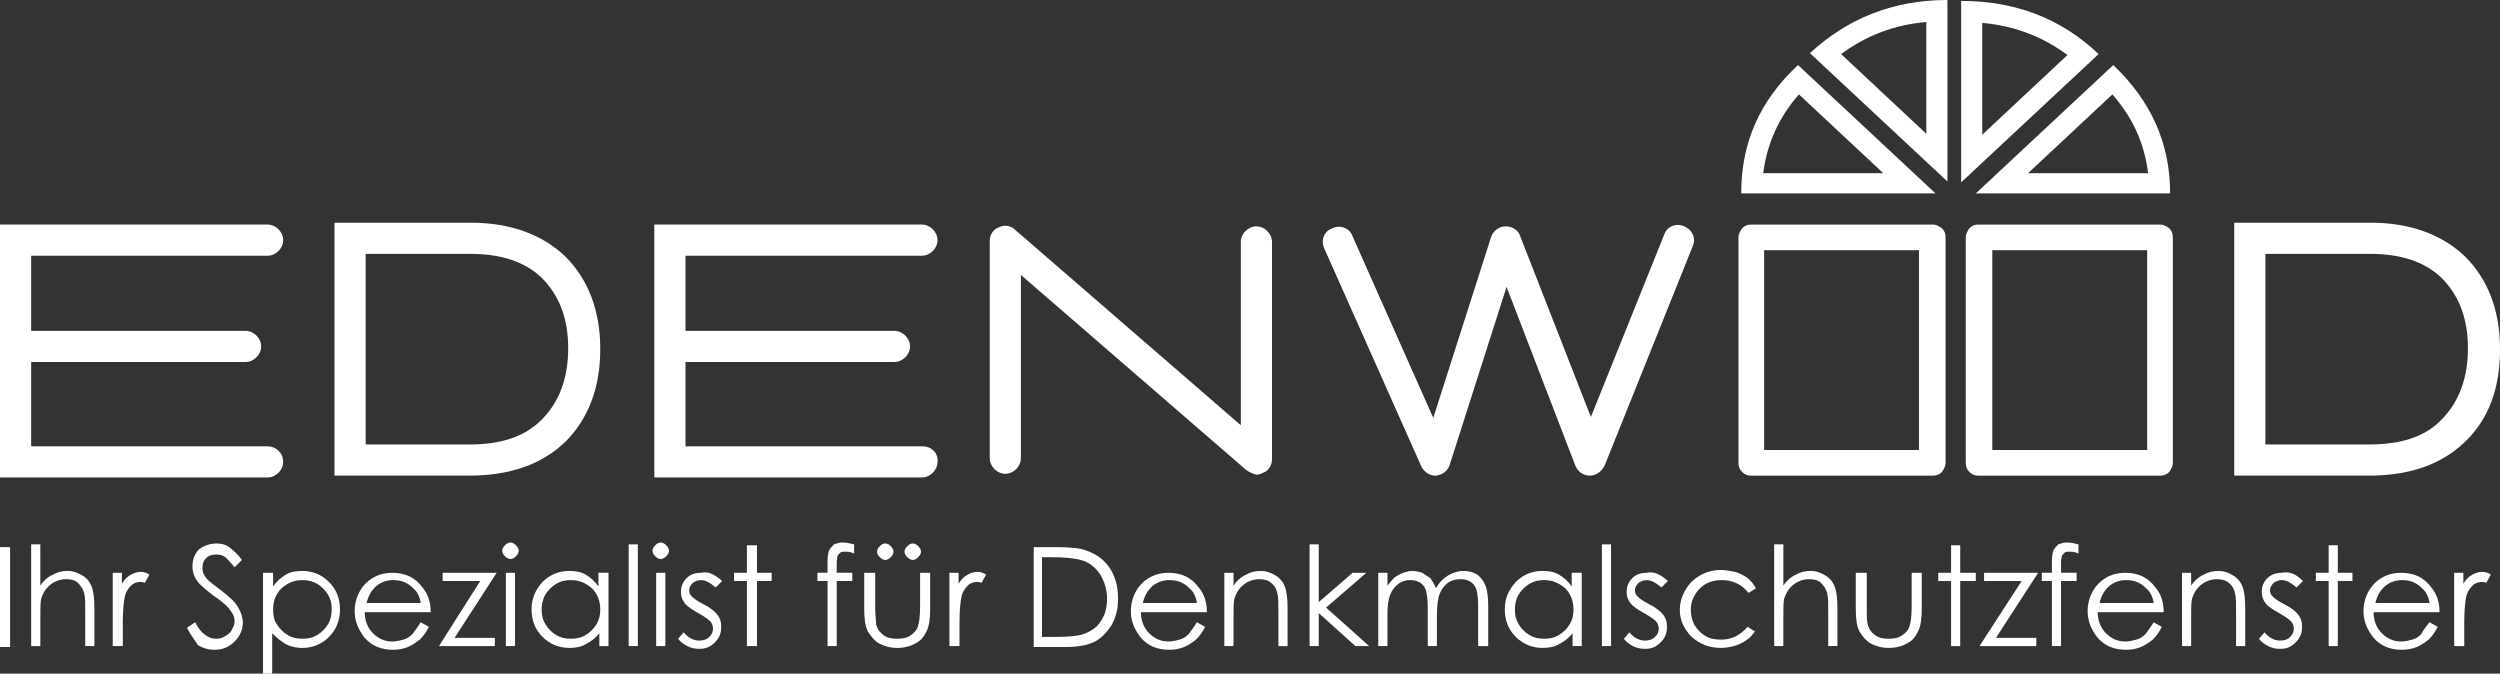 <?xml version="1.0" encoding="utf-8"?>
<!-- Generator: Adobe Illustrator 16.2.0, SVG Export Plug-In . SVG Version: 6.00 Build 0)  -->
<!DOCTYPE svg PUBLIC "-//W3C//DTD SVG 1.1//EN" "http://www.w3.org/Graphics/SVG/1.1/DTD/svg11.dtd">
<svg version="1.1" id="Layer_1" xmlns="http://www.w3.org/2000/svg" xmlns:xlink="http://www.w3.org/1999/xlink" x="0px" y="0px"
	 width="132.866px" height="35.798px" viewBox="5.065 35.386 132.866 35.798" enable-background="new 5.065 35.386 132.866 35.798"
	 xml:space="preserve">
<rect x="5.065" y="35.386" width="132.866" height="35.798" fill="#333333" stroke="none"/>
<path fill="#FFFFFF" d="M71.304,60.372L59.322,49.998v9.741l0,0c0,0.438-0.39,0.828-0.828,0.828s-0.828-0.39-0.828-0.828V48.196
	c0-0.341,0.195-0.633,0.487-0.73c0.292-0.146,0.633-0.098,0.876,0.146l11.981,10.374v-9.741c0-0.438,0.389-0.828,0.829-0.828
	c0.438,0,0.828,0.39,0.828,0.828v11.543c0,0.341-0.195,0.633-0.488,0.73c-0.097,0.049-0.243,0.098-0.34,0.098
	C71.645,60.567,71.449,60.469,71.304,60.372"/>
<path fill="#FFFFFF" d="M80.605,60.177l-5.162-11.592c-0.195-0.438,0-0.926,0.438-1.071c0.438-0.195,0.925,0,1.071,0.438
	l4.286,9.644l3.068-9.595c0.098-0.342,0.438-0.585,0.779-0.585s0.683,0.195,0.779,0.536l3.751,9.595l3.896-9.692
	c0.146-0.438,0.634-0.633,1.071-0.438c0.439,0.195,0.634,0.633,0.439,1.071l-4.676,11.641c-0.146,0.292-0.439,0.536-0.779,0.536
	c-0.342,0-0.634-0.195-0.779-0.536l-3.653-9.497l-3.02,9.448c-0.098,0.341-0.39,0.536-0.731,0.585h-0.048
	C81.045,60.665,80.752,60.469,80.605,60.177"/>
<path fill="#FFFFFF" d="M19.287,59.106H6.721v-4.481h11.397c0.438,0,0.828-0.39,0.828-0.827c0-0.438-0.39-0.828-0.828-0.828H6.721
	v-3.994h12.566c0.438,0,0.828-0.39,0.828-0.828s-0.39-0.828-0.828-0.828H5.065v13.442h14.222c0.438,0,0.828-0.39,0.828-0.827
	C20.115,59.447,19.726,59.106,19.287,59.106"/>
<path fill="#FFFFFF" d="M54.111,59.106H41.496v-4.481h11.105c0.438,0,0.828-0.39,0.828-0.827c0-0.438-0.39-0.828-0.828-0.828H41.496
	v-3.994h12.566c0.438,0,0.828-0.39,0.828-0.828s-0.39-0.828-0.828-0.828H39.84V53.7c0,0.049,0,0.049,0,0.098
	c0,0.048,0,0.048,0,0.097v6.867h14.222c0.438,0,0.828-0.39,0.828-0.827C54.939,59.447,54.549,59.106,54.111,59.106"/>
<path fill="#FFFFFF" d="M98.14,60.665c-0.194,0-0.341-0.049-0.487-0.195c-0.146-0.146-0.194-0.292-0.194-0.487v-11.98
	c0-0.195,0.097-0.342,0.194-0.487c0.146-0.146,0.293-0.195,0.487-0.195h9.644c0.195,0,0.341,0.098,0.487,0.195
	c0.146,0.146,0.194,0.292,0.194,0.487v11.98c0,0.195-0.098,0.342-0.194,0.487c-0.146,0.146-0.292,0.195-0.487,0.195H98.14z
	 M107.734,59.982v-0.682V59.982z M98.822,59.301h8.23V48.683h-8.23V59.301z"/>
<path fill="#FFFFFF" d="M110.219,60.665c-0.195,0-0.342-0.049-0.487-0.195c-0.146-0.146-0.194-0.292-0.194-0.487v-11.98
	c0-0.195,0.098-0.342,0.194-0.487c0.146-0.146,0.292-0.195,0.487-0.195h9.644c0.194,0,0.341,0.098,0.487,0.195
	c0.146,0.146,0.194,0.292,0.194,0.487v11.98c0,0.195-0.098,0.342-0.194,0.487c-0.146,0.146-0.293,0.195-0.487,0.195H110.219z
	 M119.862,59.982v-0.682V59.982z M110.949,59.301h8.23V48.683h-8.23V59.301z"/>
<path fill="#FFFFFF" d="M108.563,35.386v9.644l-7.306-6.818C103.254,36.361,105.689,35.386,108.563,35.386 M107.442,36.555
	c-1.704,0.146-3.214,0.73-4.529,1.705l4.529,4.237V36.555z"/>
<path fill="#FFFFFF" d="M100.623,38.844l7.307,6.819H97.604C97.604,42.985,98.578,40.744,100.623,38.844 M100.672,40.403
	c-1.07,1.218-1.704,2.63-1.898,4.188h6.38L100.672,40.403z"/>
<path fill="#FFFFFF" d="M117.378,38.844c1.997,1.899,3.021,4.141,3.021,6.819h-10.326L117.378,38.844 M117.33,40.403l-4.481,4.188
	h6.38C119.034,42.985,118.4,41.621,117.33,40.403"/>
<path fill="#FFFFFF" d="M109.293,35.435c2.874,0,5.309,0.926,7.306,2.825l-7.306,6.818V35.435 M110.414,36.604v5.942l4.529-4.237
	C113.628,37.335,112.118,36.751,110.414,36.604"/>
<path fill="#FFFFFF" d="M36.967,53.943L36.967,53.943c0-2.046-0.633-3.701-1.851-4.919c-1.218-1.169-2.922-1.802-5.017-1.802l0,0
	h-7.257v13.442h7.16c2.143,0,3.848-0.585,5.114-1.803C36.333,57.645,36.967,55.989,36.967,53.943 M30.002,59.009L30.002,59.009
	h-5.503V48.878h5.552c1.607,0,2.874,0.39,3.799,1.267c0.925,0.926,1.413,2.143,1.413,3.75s-0.487,2.874-1.413,3.799
	C32.924,58.619,31.658,59.009,30.002,59.009"/>
<path fill="#FFFFFF" d="M137.932,53.943L137.932,53.943c0-2.046-0.633-3.701-1.852-4.919c-1.217-1.169-2.922-1.802-5.016-1.802l0,0
	h-7.258v13.442h7.16c2.143,0,3.848-0.585,5.113-1.803C137.348,57.645,137.932,55.989,137.932,53.943 M130.967,59.009L130.967,59.009
	h-5.504V48.878h5.553c1.607,0,2.873,0.39,3.799,1.267c0.926,0.926,1.412,2.143,1.412,3.75s-0.486,2.874-1.412,3.799
	C133.938,58.619,132.623,59.009,130.967,59.009"/>
<rect x="5.065" y="64.464" fill="#FFFFFF" width="0.536" height="5.309"/>
<path fill="#FFFFFF" d="M6.721,64.317h0.487v2.192c0.195-0.293,0.438-0.487,0.682-0.585c0.244-0.146,0.487-0.194,0.779-0.194
	c0.292,0,0.536,0.097,0.779,0.243s0.39,0.341,0.487,0.584c0.098,0.244,0.146,0.634,0.146,1.169v1.997H9.595v-1.851
	c0-0.438,0-0.73-0.049-0.926c-0.048-0.243-0.195-0.438-0.341-0.584s-0.39-0.195-0.633-0.195c-0.292,0-0.585,0.098-0.828,0.293
	c-0.244,0.194-0.39,0.438-0.487,0.73c-0.048,0.194-0.048,0.535-0.048,1.071v1.461H6.721V64.317z"/>
<path fill="#FFFFFF" d="M11.007,65.827h0.536v0.585c0.146-0.244,0.292-0.39,0.487-0.487c0.194-0.098,0.341-0.146,0.536-0.146
	c0.146,0,0.292,0.049,0.438,0.146l-0.243,0.438c-0.098-0.049-0.195-0.049-0.244-0.049c-0.146,0-0.341,0.049-0.487,0.195
	c-0.146,0.146-0.292,0.341-0.341,0.633c-0.048,0.243-0.097,0.682-0.097,1.363v1.218h-0.536v-3.896H11.007z"/>
<path fill="#FFFFFF" d="M15.001,68.75l0.438-0.293c0.292,0.585,0.682,0.877,1.12,0.877c0.195,0,0.341-0.049,0.487-0.146
	c0.146-0.098,0.292-0.195,0.341-0.342c0.097-0.146,0.146-0.292,0.146-0.438c0-0.195-0.049-0.342-0.195-0.536
	c-0.146-0.243-0.487-0.536-0.925-0.828c-0.438-0.341-0.73-0.584-0.828-0.73c-0.195-0.243-0.292-0.536-0.292-0.828
	c0-0.243,0.048-0.438,0.146-0.633c0.097-0.195,0.244-0.341,0.487-0.438c0.195-0.098,0.438-0.146,0.633-0.146
	c0.244,0,0.487,0.049,0.682,0.195c0.195,0.146,0.438,0.341,0.682,0.682l-0.39,0.39c-0.195-0.243-0.39-0.438-0.487-0.536
	c-0.146-0.097-0.292-0.146-0.487-0.146s-0.39,0.049-0.536,0.194c-0.146,0.146-0.195,0.293-0.195,0.487c0,0.098,0,0.243,0.049,0.341
	c0.048,0.098,0.146,0.244,0.243,0.341c0.049,0.049,0.292,0.244,0.682,0.536c0.438,0.341,0.779,0.633,0.925,0.925
	c0.146,0.244,0.244,0.536,0.244,0.779c0,0.39-0.146,0.731-0.438,1.023c-0.292,0.292-0.633,0.438-1.072,0.438
	c-0.341,0-0.633-0.098-0.876-0.244C15.439,69.431,15.196,69.139,15.001,68.75"/>
<path fill="#FFFFFF" d="M19.092,65.827h0.487v0.73c0.195-0.292,0.438-0.486,0.682-0.633s0.536-0.194,0.876-0.194
	c0.536,0,1.023,0.194,1.413,0.584s0.584,0.877,0.584,1.461c0,0.585-0.195,1.071-0.584,1.461s-0.877,0.585-1.413,0.585
	c-0.292,0-0.584-0.049-0.876-0.195c-0.244-0.146-0.487-0.341-0.73-0.584v2.143h-0.487v-5.357H19.092z M21.138,66.217
	c-0.438,0-0.779,0.146-1.12,0.438c-0.292,0.292-0.438,0.682-0.438,1.12c0,0.292,0.049,0.585,0.195,0.779
	c0.146,0.244,0.341,0.438,0.584,0.585c0.244,0.146,0.487,0.194,0.779,0.194c0.292,0,0.536-0.049,0.779-0.194
	c0.244-0.146,0.438-0.341,0.584-0.585c0.146-0.243,0.195-0.535,0.195-0.779c0-0.292-0.049-0.535-0.195-0.779
	c-0.146-0.243-0.341-0.438-0.584-0.584C21.673,66.265,21.381,66.217,21.138,66.217"/>
<path fill="#FFFFFF" d="M27.421,68.457l0.438,0.244c-0.146,0.292-0.292,0.487-0.487,0.682c-0.195,0.146-0.39,0.292-0.633,0.39
	s-0.487,0.146-0.779,0.146c-0.633,0-1.12-0.195-1.51-0.634c-0.341-0.438-0.536-0.876-0.536-1.412c0-0.487,0.146-0.926,0.438-1.315
	c0.39-0.486,0.925-0.73,1.558-0.73c0.682,0,1.218,0.244,1.607,0.779c0.292,0.341,0.438,0.779,0.438,1.315H24.45
	c0,0.438,0.146,0.828,0.438,1.12c0.292,0.292,0.633,0.438,1.022,0.438c0.195,0,0.39-0.049,0.584-0.098s0.341-0.146,0.487-0.292
	C27.128,68.895,27.274,68.701,27.421,68.457 M27.421,67.385c-0.049-0.243-0.146-0.486-0.292-0.633s-0.292-0.292-0.487-0.39
	s-0.438-0.146-0.682-0.146c-0.39,0-0.73,0.146-0.974,0.39c-0.195,0.195-0.341,0.438-0.438,0.828h2.874V67.385z"/>
<polygon fill="#FFFFFF" points="28.59,65.827 31.463,65.827 29.223,69.285 31.366,69.285 31.366,69.723 28.395,69.723 
	30.586,66.265 28.59,66.265 "/>
<path fill="#FFFFFF" d="M32.194,64.219c0.097,0,0.195,0.049,0.292,0.146c0.098,0.098,0.146,0.195,0.146,0.292
	c0,0.098-0.049,0.195-0.146,0.293c-0.097,0.097-0.195,0.146-0.292,0.146c-0.098,0-0.195-0.049-0.292-0.146
	c-0.097-0.098-0.146-0.195-0.146-0.293c0-0.097,0.049-0.194,0.146-0.292C31.999,64.268,32.096,64.219,32.194,64.219 M31.95,65.827
	h0.487v3.896H31.95V65.827z"/>
<path fill="#FFFFFF" d="M37.405,65.827v3.896h-0.487v-0.682c-0.195,0.243-0.438,0.438-0.73,0.584
	c-0.244,0.146-0.536,0.195-0.876,0.195c-0.536,0-1.023-0.195-1.413-0.585s-0.584-0.876-0.584-1.461c0-0.584,0.195-1.022,0.584-1.461
	c0.39-0.39,0.876-0.584,1.413-0.584c0.341,0,0.633,0.048,0.876,0.194s0.487,0.341,0.682,0.633v-0.73H37.405z M35.408,66.217
	c-0.292,0-0.536,0.049-0.779,0.195c-0.244,0.146-0.438,0.341-0.584,0.584c-0.146,0.244-0.195,0.536-0.195,0.779
	c0,0.292,0.049,0.536,0.195,0.779c0.146,0.244,0.341,0.438,0.584,0.585c0.244,0.146,0.487,0.194,0.779,0.194
	c0.292,0,0.536-0.049,0.779-0.194c0.244-0.146,0.438-0.341,0.584-0.585c0.146-0.243,0.195-0.487,0.195-0.779
	c0-0.438-0.146-0.828-0.438-1.12C36.188,66.363,35.847,66.217,35.408,66.217"/>
<rect x="38.477" y="64.317" fill="#FFFFFF" width="0.487" height="5.406"/>
<path fill="#FFFFFF" d="M40.181,64.219c0.098,0,0.195,0.049,0.292,0.146c0.097,0.098,0.146,0.195,0.146,0.292
	c0,0.098-0.049,0.195-0.146,0.293c-0.098,0.097-0.195,0.146-0.292,0.146c-0.097,0-0.195-0.049-0.292-0.146
	c-0.098-0.098-0.146-0.195-0.146-0.293c0-0.097,0.048-0.194,0.146-0.292C39.986,64.268,40.084,64.219,40.181,64.219 M39.938,65.827
	h0.487v3.896h-0.487V65.827z"/>
<path fill="#FFFFFF" d="M43.444,66.265l-0.341,0.341c-0.292-0.243-0.536-0.39-0.779-0.39c-0.146,0-0.292,0.049-0.438,0.146
	c-0.097,0.098-0.194,0.243-0.194,0.39s0.048,0.243,0.146,0.341c0.097,0.098,0.292,0.243,0.584,0.39
	c0.39,0.194,0.633,0.39,0.779,0.584c0.146,0.195,0.195,0.39,0.195,0.634c0,0.341-0.098,0.584-0.341,0.828
	c-0.243,0.243-0.487,0.341-0.828,0.341c-0.244,0-0.438-0.049-0.633-0.146s-0.39-0.243-0.487-0.39l0.292-0.341
	c0.244,0.292,0.536,0.438,0.828,0.438c0.195,0,0.39-0.049,0.536-0.195c0.146-0.146,0.195-0.292,0.195-0.438
	c0-0.146-0.049-0.293-0.146-0.39c-0.098-0.098-0.292-0.244-0.633-0.438c-0.341-0.195-0.584-0.341-0.73-0.536
	c-0.146-0.194-0.195-0.39-0.195-0.584c0-0.293,0.097-0.536,0.292-0.73c0.195-0.195,0.438-0.293,0.779-0.293
	C42.714,65.73,43.055,65.925,43.444,66.265"/>
<polygon fill="#FFFFFF" points="44.76,64.366 45.295,64.366 45.295,65.827 46.075,65.827 46.075,66.265 45.295,66.265 
	45.295,69.723 44.76,69.723 44.76,66.265 44.078,66.265 44.078,65.827 44.76,65.827 "/>
<path fill="#FFFFFF" d="M50.458,64.317v0.487c-0.195-0.098-0.341-0.098-0.487-0.098c-0.097,0-0.194,0-0.243,0.049
	s-0.098,0.098-0.146,0.146c0,0.049-0.048,0.194-0.048,0.39v0.535h0.828v0.438h-0.828v3.458h-0.487v-3.458H48.51v-0.438h0.536v-0.633
	c0-0.292,0.049-0.487,0.098-0.585c0.049-0.097,0.146-0.194,0.244-0.292c0.146-0.049,0.292-0.098,0.438-0.098
	C50.068,64.219,50.263,64.268,50.458,64.317"/>
<path fill="#FFFFFF" d="M51.091,65.827h0.487v1.803c0,0.438,0.049,0.73,0.049,0.925c0.049,0.244,0.195,0.438,0.39,0.585
	c0.195,0.146,0.438,0.194,0.73,0.194c0.292,0,0.536-0.049,0.73-0.194c0.195-0.146,0.341-0.293,0.39-0.536
	c0.049-0.146,0.098-0.487,0.098-0.974v-1.803H54.5v1.899c0,0.536-0.049,0.926-0.195,1.218s-0.292,0.487-0.584,0.634
	c-0.244,0.146-0.584,0.243-0.974,0.243s-0.682-0.098-0.974-0.243c-0.244-0.146-0.438-0.39-0.584-0.634
	c-0.146-0.292-0.195-0.682-0.195-1.267v-1.851H51.091z M52.114,64.268c0.098,0,0.195,0.049,0.292,0.146
	c0.097,0.098,0.146,0.194,0.146,0.292s-0.049,0.195-0.146,0.292c-0.098,0.098-0.195,0.146-0.292,0.146
	c-0.097,0-0.195-0.049-0.292-0.146c-0.098-0.097-0.146-0.194-0.146-0.292s0.048-0.194,0.146-0.292
	C51.919,64.317,52.017,64.268,52.114,64.268 M53.575,64.268c0.097,0,0.195,0.049,0.292,0.146c0.098,0.098,0.146,0.194,0.146,0.292
	s-0.049,0.195-0.146,0.292c-0.097,0.098-0.195,0.146-0.292,0.146c-0.098,0-0.195-0.049-0.292-0.146
	c-0.097-0.097-0.146-0.194-0.146-0.292s0.049-0.194,0.146-0.292C53.38,64.317,53.478,64.268,53.575,64.268"/>
<path fill="#FFFFFF" d="M55.475,65.827h0.536v0.585c0.146-0.244,0.292-0.39,0.487-0.487c0.146-0.098,0.341-0.146,0.536-0.146
	c0.146,0,0.292,0.049,0.438,0.146l-0.244,0.438c-0.098-0.049-0.195-0.049-0.244-0.049c-0.146,0-0.341,0.049-0.487,0.195
	c-0.146,0.146-0.292,0.341-0.341,0.633c-0.048,0.243-0.097,0.682-0.097,1.363v1.218h-0.536v-3.896H55.475z"/>
<path fill="#FFFFFF" d="M60.004,69.723v-5.26h1.121c0.779,0,1.364,0.049,1.705,0.194c0.536,0.195,0.925,0.487,1.217,0.926
	c0.292,0.438,0.438,0.974,0.438,1.607c0,0.535-0.097,0.974-0.341,1.412c-0.244,0.39-0.536,0.682-0.877,0.877
	c-0.389,0.194-0.876,0.292-1.558,0.292h-1.705V69.723z M60.491,69.236h0.633c0.73,0,1.217-0.048,1.51-0.146
	c0.39-0.146,0.73-0.341,0.925-0.682c0.244-0.342,0.341-0.731,0.341-1.218c0-0.487-0.146-0.926-0.39-1.315
	c-0.244-0.341-0.584-0.633-1.022-0.73c-0.341-0.098-0.877-0.146-1.656-0.146h-0.39v4.237H60.491z"/>
<path fill="#FFFFFF" d="M68.673,68.457l0.438,0.244c-0.146,0.292-0.292,0.487-0.487,0.682c-0.195,0.146-0.39,0.292-0.633,0.39
	s-0.487,0.146-0.779,0.146c-0.633,0-1.12-0.195-1.51-0.634c-0.341-0.438-0.536-0.876-0.536-1.412c0-0.487,0.146-0.926,0.438-1.315
	c0.39-0.486,0.925-0.73,1.559-0.73c0.682,0,1.218,0.244,1.607,0.779c0.292,0.341,0.438,0.779,0.438,1.315h-3.507
	c0,0.438,0.146,0.828,0.438,1.12c0.292,0.292,0.633,0.438,1.023,0.438c0.195,0,0.39-0.049,0.584-0.098s0.341-0.146,0.487-0.292
	C68.381,68.895,68.527,68.701,68.673,68.457 M68.673,67.385c-0.048-0.243-0.146-0.486-0.292-0.633s-0.292-0.292-0.487-0.39
	s-0.438-0.146-0.682-0.146c-0.39,0-0.73,0.146-0.974,0.39c-0.195,0.195-0.341,0.438-0.438,0.828h2.874V67.385z"/>
<path fill="#FFFFFF" d="M70.135,65.827h0.487v0.683c0.195-0.293,0.438-0.487,0.682-0.585c0.243-0.146,0.487-0.194,0.779-0.194
	s0.536,0.097,0.779,0.243s0.39,0.341,0.487,0.584c0.098,0.244,0.146,0.634,0.146,1.169v1.997h-0.487v-1.851
	c0-0.438,0-0.73-0.049-0.926c-0.049-0.243-0.146-0.438-0.34-0.584c-0.146-0.146-0.391-0.195-0.634-0.195
	c-0.292,0-0.585,0.098-0.828,0.293c-0.243,0.194-0.39,0.438-0.487,0.73c-0.049,0.194-0.049,0.535-0.049,1.071v1.461h-0.487V65.827z"
	/>
<polygon fill="#FFFFFF" points="74.664,64.317 75.151,64.317 75.151,67.385 76.953,65.827 77.684,65.827 75.541,67.677 
	77.83,69.723 77.1,69.723 75.151,67.97 75.151,69.723 74.664,69.723 "/>
<path fill="#FFFFFF" d="M78.316,65.827h0.488v0.683c0.194-0.244,0.34-0.438,0.535-0.536c0.244-0.146,0.535-0.243,0.779-0.243
	c0.195,0,0.39,0.048,0.535,0.097c0.146,0.098,0.293,0.195,0.439,0.293c0.097,0.146,0.194,0.292,0.291,0.535
	c0.146-0.292,0.391-0.535,0.634-0.682s0.536-0.243,0.828-0.243s0.487,0.048,0.73,0.194c0.194,0.146,0.341,0.341,0.438,0.585
	c0.098,0.243,0.146,0.633,0.146,1.12v2.094h-0.536v-2.143c0-0.438-0.049-0.73-0.098-0.877s-0.146-0.292-0.292-0.39
	s-0.341-0.146-0.535-0.146c-0.244,0-0.488,0.049-0.683,0.195s-0.341,0.341-0.438,0.584c-0.098,0.244-0.146,0.634-0.146,1.218v1.559
	h-0.486v-1.997c0-0.486-0.049-0.779-0.098-0.974c-0.049-0.146-0.146-0.292-0.292-0.39c-0.146-0.098-0.341-0.146-0.536-0.146
	c-0.243,0-0.438,0.049-0.633,0.195c-0.195,0.146-0.341,0.341-0.438,0.584c-0.097,0.244-0.146,0.585-0.146,1.071v1.656h-0.488V65.827
	z"/>
<path fill="#FFFFFF" d="M89.129,65.827v3.896h-0.486v-0.682c-0.195,0.243-0.438,0.438-0.73,0.584
	c-0.244,0.146-0.536,0.195-0.877,0.195c-0.535,0-1.023-0.195-1.412-0.585c-0.391-0.39-0.585-0.876-0.585-1.461
	c0-0.584,0.194-1.022,0.585-1.461c0.389-0.39,0.877-0.584,1.412-0.584c0.341,0,0.633,0.048,0.877,0.194
	c0.243,0.146,0.486,0.341,0.682,0.633v-0.73H89.129z M87.133,66.217c-0.293,0-0.536,0.049-0.779,0.195
	c-0.244,0.146-0.438,0.341-0.584,0.584c-0.146,0.244-0.195,0.536-0.195,0.779c0,0.292,0.049,0.536,0.195,0.779
	c0.146,0.244,0.34,0.438,0.584,0.585c0.243,0.146,0.486,0.194,0.779,0.194c0.292,0,0.535-0.049,0.779-0.194
	c0.243-0.146,0.438-0.341,0.584-0.585c0.146-0.243,0.195-0.487,0.195-0.779c0-0.438-0.146-0.828-0.438-1.12
	C87.912,66.363,87.57,66.217,87.133,66.217"/>
<rect x="90.201" y="64.317" fill="#FFFFFF" width="0.486" height="5.406"/>
<path fill="#FFFFFF" d="M93.707,66.265l-0.34,0.341c-0.293-0.243-0.536-0.39-0.779-0.39c-0.146,0-0.293,0.049-0.439,0.146
	c-0.097,0.098-0.194,0.243-0.194,0.39s0.049,0.243,0.146,0.341c0.097,0.098,0.292,0.243,0.585,0.39
	c0.389,0.194,0.633,0.39,0.779,0.584c0.146,0.195,0.194,0.39,0.194,0.634c0,0.341-0.098,0.584-0.341,0.828
	c-0.244,0.243-0.487,0.341-0.828,0.341c-0.244,0-0.438-0.049-0.633-0.146c-0.195-0.098-0.391-0.243-0.487-0.39l0.292-0.341
	c0.244,0.292,0.535,0.438,0.828,0.438c0.195,0,0.39-0.049,0.535-0.195c0.146-0.146,0.195-0.292,0.195-0.438
	c0-0.146-0.049-0.293-0.146-0.39c-0.098-0.098-0.292-0.244-0.633-0.438c-0.341-0.195-0.584-0.341-0.73-0.536
	c-0.146-0.194-0.195-0.39-0.195-0.584c0-0.293,0.098-0.536,0.293-0.73c0.194-0.195,0.438-0.293,0.779-0.293
	C92.977,65.73,93.318,65.925,93.707,66.265"/>
<path fill="#FFFFFF" d="M98.383,66.655l-0.389,0.244c-0.342-0.438-0.828-0.683-1.413-0.683c-0.487,0-0.876,0.146-1.169,0.438
	c-0.292,0.292-0.486,0.682-0.486,1.12c0,0.292,0.049,0.536,0.194,0.828c0.146,0.243,0.341,0.438,0.585,0.585
	c0.243,0.146,0.535,0.194,0.828,0.194c0.584,0,1.021-0.243,1.412-0.682l0.389,0.243c-0.194,0.292-0.438,0.487-0.73,0.634
	c-0.291,0.146-0.682,0.243-1.07,0.243c-0.634,0-1.121-0.195-1.559-0.585c-0.391-0.39-0.634-0.876-0.634-1.412
	c0-0.39,0.098-0.73,0.292-1.071c0.195-0.341,0.438-0.585,0.779-0.779c0.342-0.195,0.682-0.292,1.121-0.292
	c0.242,0,0.486,0.049,0.73,0.097c0.243,0.049,0.438,0.195,0.633,0.293C98.14,66.265,98.286,66.461,98.383,66.655"/>
<path fill="#FFFFFF" d="M99.357,64.317h0.487v2.192c0.194-0.293,0.438-0.487,0.682-0.585c0.243-0.146,0.487-0.194,0.779-0.194
	s0.536,0.097,0.779,0.243s0.39,0.341,0.487,0.584c0.098,0.244,0.146,0.634,0.146,1.169v1.997h-0.488v-1.851
	c0-0.438,0-0.73-0.049-0.926c-0.048-0.243-0.194-0.438-0.34-0.584c-0.146-0.146-0.391-0.195-0.634-0.195
	c-0.292,0-0.585,0.098-0.827,0.293c-0.244,0.194-0.391,0.438-0.488,0.73c-0.048,0.194-0.048,0.535-0.048,1.071v1.461h-0.487V64.317z
	"/>
<path fill="#FFFFFF" d="M103.789,65.827h0.487v1.803c0,0.438,0,0.73,0.049,0.925c0.049,0.244,0.194,0.438,0.39,0.585
	c0.195,0.146,0.438,0.194,0.73,0.194c0.293,0,0.536-0.049,0.73-0.194c0.195-0.146,0.342-0.293,0.391-0.536
	c0.048-0.146,0.097-0.487,0.097-0.974v-1.803h0.536v1.899c0,0.536-0.049,0.926-0.195,1.218s-0.292,0.487-0.584,0.634
	c-0.244,0.146-0.585,0.243-0.975,0.243s-0.682-0.098-0.974-0.243c-0.243-0.146-0.438-0.39-0.585-0.634
	c-0.146-0.292-0.194-0.682-0.194-1.267v-1.851H103.789z"/>
<polygon fill="#FFFFFF" points="108.758,64.366 109.244,64.366 109.244,65.827 110.072,65.827 110.072,66.265 109.244,66.265 
	109.244,69.723 108.758,69.723 108.758,66.265 108.076,66.265 108.076,65.827 108.758,65.827 "/>
<polygon fill="#FFFFFF" points="110.511,65.827 113.385,65.827 111.145,69.285 113.287,69.285 113.287,69.723 110.268,69.723 
	112.508,66.265 110.511,66.265 "/>
<path fill="#FFFFFF" d="M115.527,64.317v0.487c-0.195-0.098-0.341-0.098-0.486-0.098c-0.098,0-0.195,0-0.244,0.049
	s-0.098,0.098-0.146,0.146c0,0.049-0.049,0.194-0.049,0.39v0.535h0.828v0.438h-0.828v3.458h-0.486v-3.458h-0.536v-0.438h0.536
	v-0.633c0-0.292,0.049-0.487,0.098-0.585c0.049-0.097,0.146-0.194,0.243-0.292c0.146-0.049,0.292-0.098,0.438-0.098
	C115.138,64.219,115.332,64.268,115.527,64.317"/>
<path fill="#FFFFFF" d="M119.521,68.457l0.438,0.244c-0.146,0.292-0.291,0.487-0.486,0.682c-0.195,0.146-0.39,0.292-0.633,0.39
	c-0.244,0.098-0.488,0.146-0.779,0.146c-0.634,0-1.121-0.195-1.51-0.634c-0.342-0.438-0.536-0.876-0.536-1.412
	c0-0.487,0.146-0.926,0.438-1.315c0.389-0.486,0.925-0.73,1.559-0.73c0.682,0,1.217,0.244,1.607,0.779
	c0.291,0.341,0.438,0.779,0.438,1.315h-3.506c0,0.438,0.146,0.828,0.438,1.12c0.293,0.292,0.633,0.438,1.023,0.438
	c0.194,0,0.389-0.049,0.584-0.098s0.341-0.146,0.487-0.292C119.229,68.895,119.375,68.701,119.521,68.457 M119.521,67.385
	c-0.049-0.243-0.146-0.486-0.293-0.633c-0.146-0.146-0.292-0.292-0.486-0.39c-0.195-0.098-0.438-0.146-0.682-0.146
	c-0.391,0-0.73,0.146-0.975,0.39c-0.195,0.195-0.341,0.438-0.438,0.828h2.874V67.385z"/>
<path fill="#FFFFFF" d="M121.031,65.827h0.486v0.683c0.195-0.293,0.439-0.487,0.682-0.585c0.244-0.146,0.488-0.194,0.779-0.194
	c0.293,0,0.537,0.097,0.779,0.243c0.244,0.146,0.391,0.341,0.488,0.584c0.097,0.244,0.146,0.634,0.146,1.169v1.997h-0.487v-1.851
	c0-0.438,0-0.73-0.049-0.926c-0.049-0.243-0.146-0.438-0.34-0.584c-0.146-0.146-0.391-0.195-0.634-0.195
	c-0.292,0-0.585,0.098-0.828,0.293c-0.243,0.194-0.39,0.438-0.487,0.73c-0.049,0.194-0.049,0.535-0.049,1.071v1.461h-0.486V65.827z"
	/>
<path fill="#FFFFFF" d="M127.46,66.265l-0.341,0.341c-0.293-0.243-0.535-0.39-0.779-0.39c-0.146,0-0.293,0.049-0.438,0.146
	c-0.097,0.098-0.194,0.243-0.194,0.39s0.049,0.243,0.146,0.341c0.098,0.098,0.292,0.243,0.585,0.39
	c0.389,0.194,0.633,0.39,0.779,0.584c0.146,0.195,0.194,0.39,0.194,0.634c0,0.341-0.097,0.584-0.341,0.828
	c-0.244,0.243-0.486,0.341-0.828,0.341c-0.243,0-0.438-0.049-0.633-0.146s-0.39-0.243-0.487-0.39l0.292-0.341
	c0.244,0.292,0.536,0.438,0.828,0.438c0.195,0,0.39-0.049,0.536-0.195c0.146-0.146,0.194-0.292,0.194-0.438
	c0-0.146-0.049-0.293-0.146-0.39c-0.097-0.098-0.291-0.244-0.633-0.438c-0.341-0.195-0.584-0.341-0.73-0.536
	c-0.146-0.194-0.194-0.39-0.194-0.584c0-0.293,0.097-0.536,0.292-0.73c0.195-0.195,0.438-0.293,0.779-0.293
	C126.778,65.73,127.119,65.925,127.46,66.265"/>
<polygon fill="#FFFFFF" points="128.824,64.366 129.311,64.366 129.311,65.827 130.09,65.827 130.09,66.265 129.311,66.265 
	129.311,69.723 128.824,69.723 128.824,66.265 128.143,66.265 128.143,65.827 128.824,65.827 "/>
<path fill="#FFFFFF" d="M134.182,68.457l0.438,0.244c-0.146,0.292-0.292,0.487-0.486,0.682c-0.195,0.146-0.391,0.292-0.633,0.39
	c-0.244,0.098-0.488,0.146-0.779,0.146c-0.634,0-1.121-0.195-1.51-0.634c-0.342-0.438-0.537-0.876-0.537-1.412
	c0-0.487,0.146-0.926,0.439-1.315c0.389-0.486,0.925-0.73,1.559-0.73c0.682,0,1.217,0.244,1.607,0.779
	c0.291,0.341,0.438,0.779,0.438,1.315h-3.506c0,0.438,0.146,0.828,0.438,1.12c0.293,0.292,0.633,0.438,1.023,0.438
	c0.194,0,0.389-0.049,0.584-0.098s0.341-0.146,0.486-0.292C133.84,68.895,133.986,68.701,134.182,68.457 M134.182,67.385
	c-0.049-0.243-0.146-0.486-0.293-0.633s-0.292-0.292-0.486-0.39c-0.195-0.098-0.438-0.146-0.682-0.146
	c-0.391,0-0.73,0.146-0.975,0.39c-0.195,0.195-0.341,0.438-0.438,0.828h2.874V67.385z"/>
<path fill="#FFFFFF" d="M135.447,65.827h0.536v0.585c0.146-0.244,0.292-0.39,0.487-0.487c0.146-0.098,0.341-0.146,0.535-0.146
	c0.146,0,0.293,0.049,0.438,0.146l-0.243,0.438c-0.098-0.049-0.195-0.049-0.244-0.049c-0.146,0-0.34,0.049-0.486,0.195
	c-0.146,0.146-0.293,0.341-0.342,0.633c-0.049,0.243-0.097,0.682-0.097,1.363v1.218h-0.536v-3.896H135.447z"/>
</svg>
